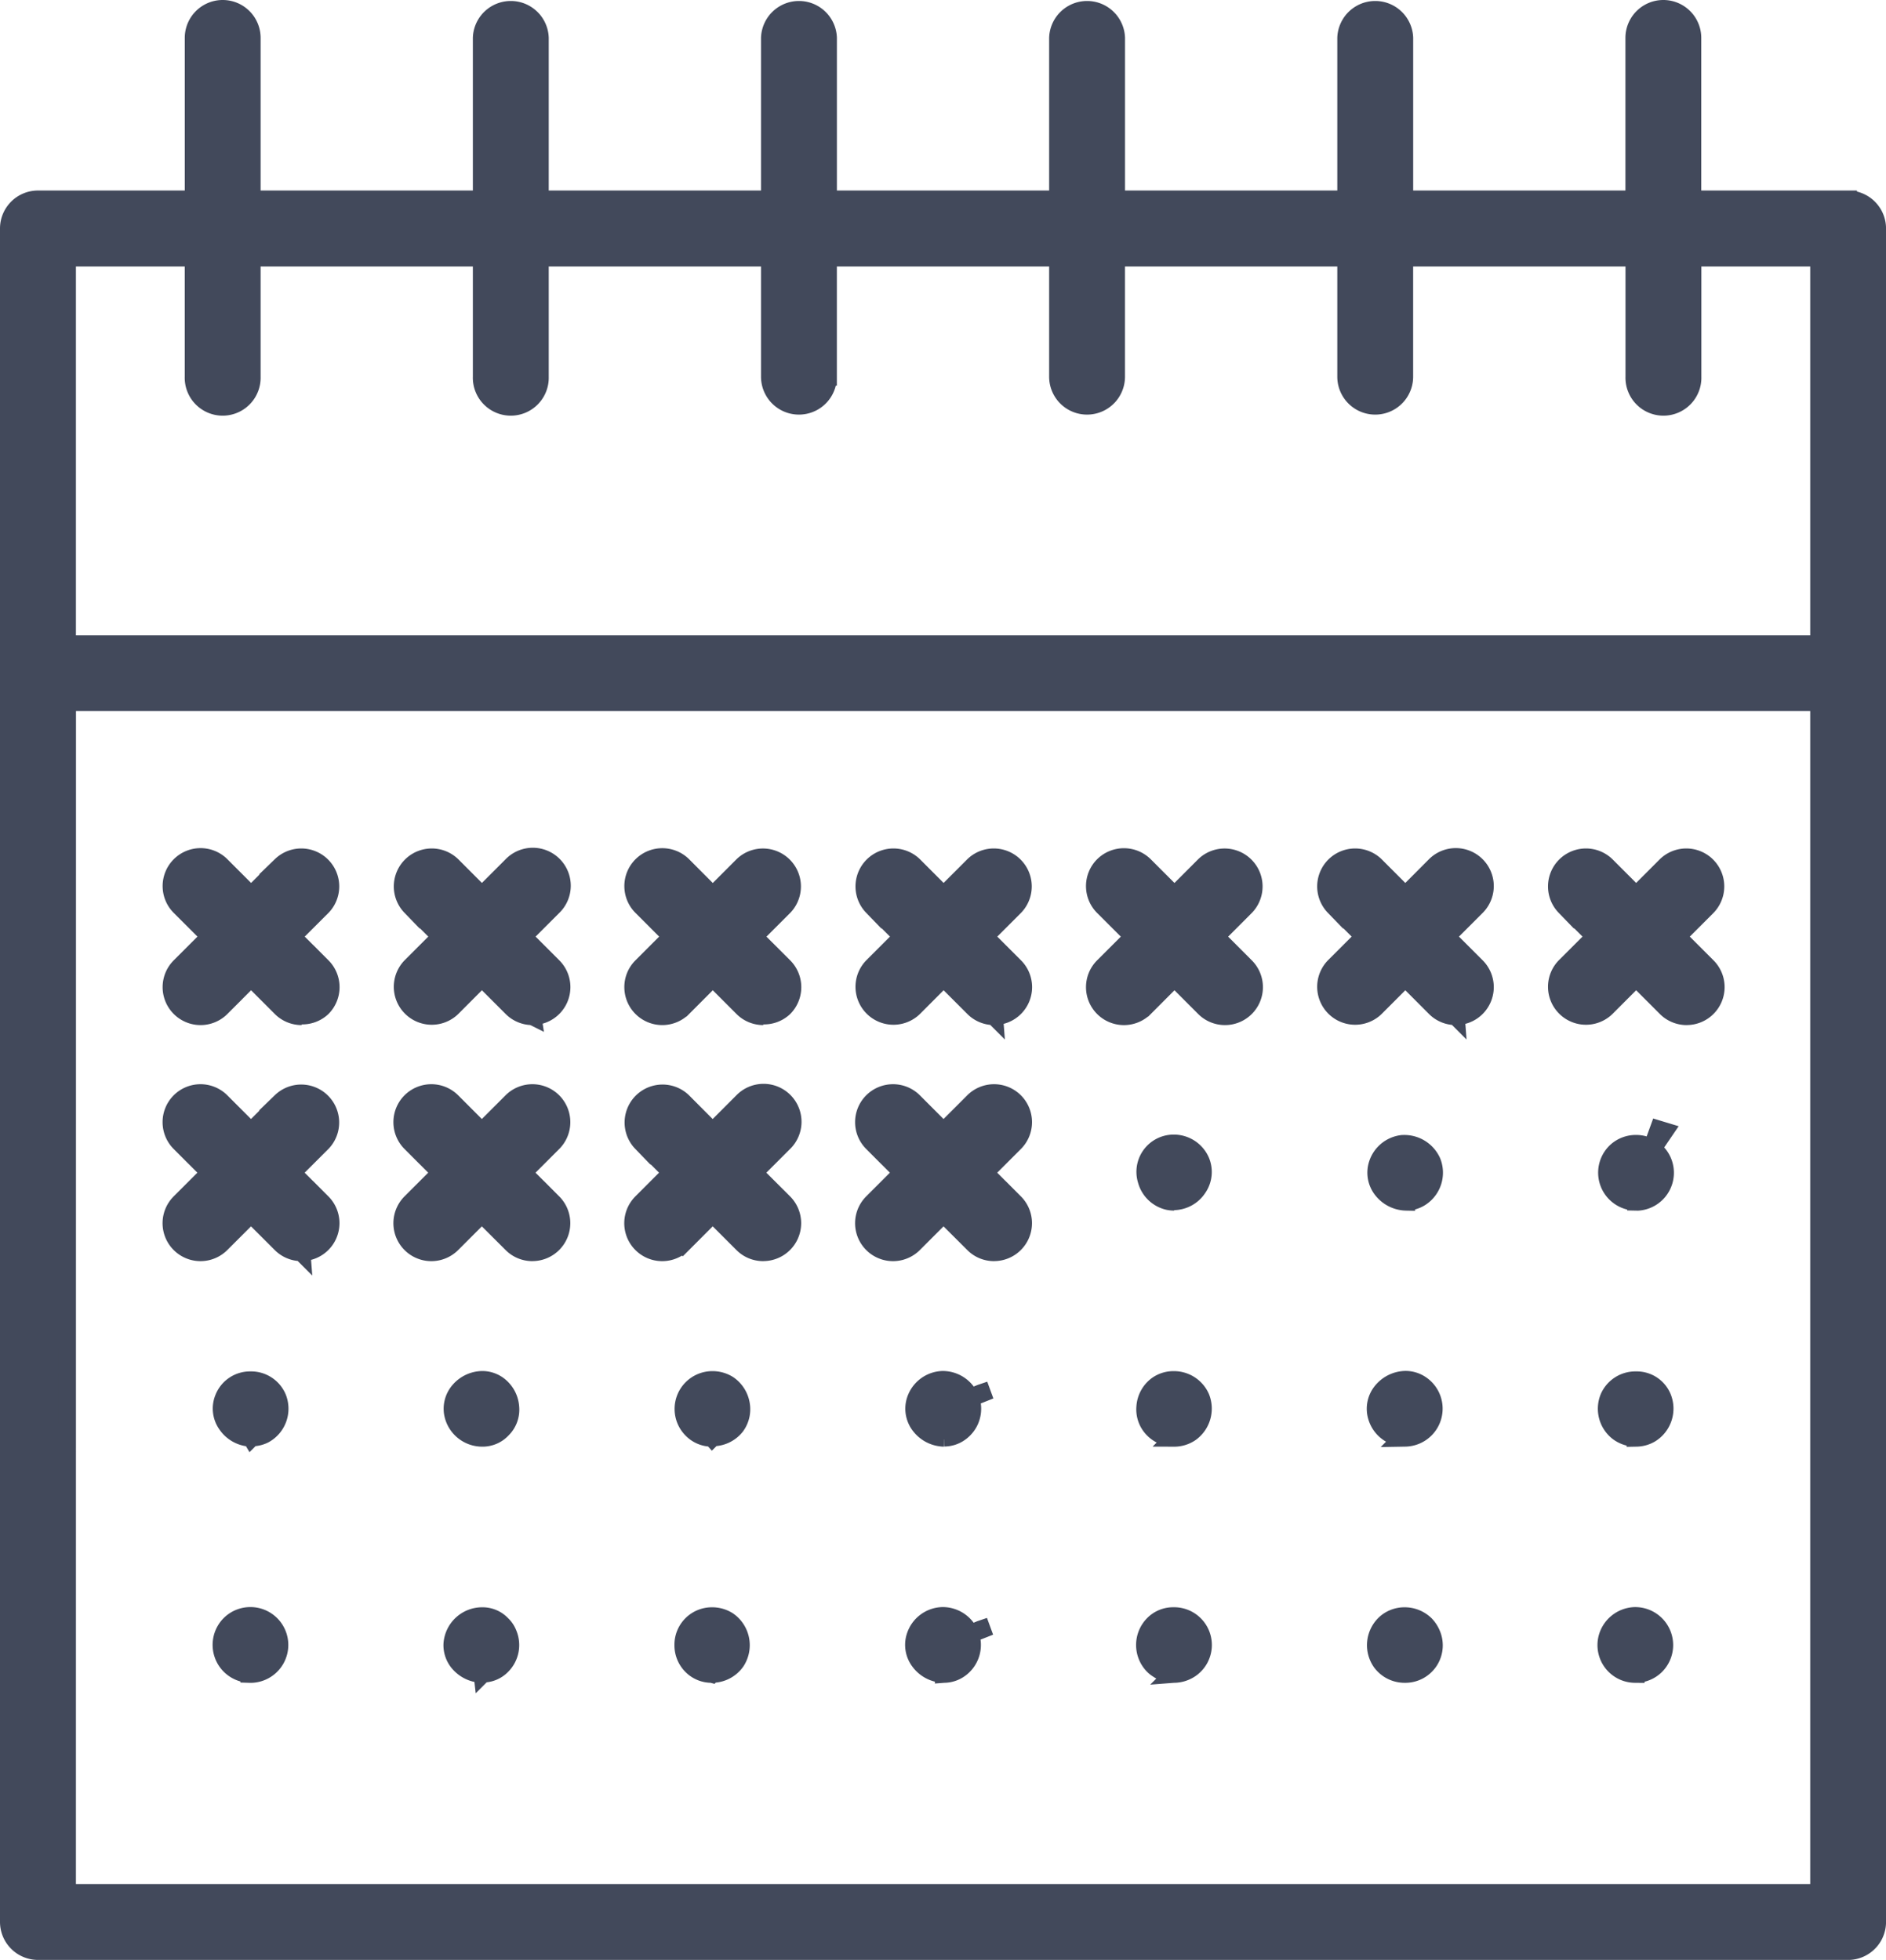 <?xml version="1.0" encoding="utf-8"?>
<svg xmlns="http://www.w3.org/2000/svg" width="52.864" height="54.934" viewBox="0 0 52.864 54.934">
  <path id="Path_64623" data-name="Path 64623" d="M198.974,273.633a.816.816,0,0,1-.814-.815V225.353a.815.815,0,0,1,.814-.814h4.365v-4.527a.813.813,0,1,1,1.626,0v4.527h6.449v-4.527a.814.814,0,0,1,1.627,0v4.527h6.45v-4.527a.814.814,0,0,1,1.627,0v4.527h6.449v-4.527a.814.814,0,0,1,1.627,0v4.527h6.45v-4.527a.814.814,0,0,1,1.627,0v4.527h6.449v-4.527a.813.813,0,1,1,1.626,0v4.527h4.364a.816.816,0,0,1,.815.814v47.466a.816.816,0,0,1-.815.815Zm.814-1.627H248.9V238.629h-49.11Zm0-35H248.9V226.167h-3.551v3.34a.814.814,0,1,1-1.627,0v-3.34H237.27v3.34a.813.813,0,1,1-1.626,0v-3.34h-6.451v3.34a.813.813,0,1,1-1.626,0v-3.34h-6.45v3.34a.813.813,0,1,1-1.626,0v-3.34h-6.45v3.34a.814.814,0,1,1-1.627,0v-3.34h-6.449v3.34a.814.814,0,1,1-1.627,0v-3.34h-3.55Zm5.11,28.86a.814.814,0,0,1-.469-1.452.814.814,0,0,1,.5-.171.812.812,0,1,1,0,1.624Zm25.907,0a.746.746,0,0,1-.436-.133.718.718,0,0,1-.128-.1.822.822,0,0,1-.005-1.149.771.771,0,0,1,.563-.236.808.808,0,0,1,.514,1.448.831.831,0,0,1-.507.17Zm-6.44,0a.865.865,0,0,1-.68-.352.765.765,0,0,1-.119-.693.821.821,0,0,1,.778-.578.829.829,0,0,1,.751.505l.295-.124.265-.09-.558.22a.819.819,0,0,1-.315.988.766.766,0,0,1-.416.124Zm19.392,0a.807.807,0,0,1-.8-.987.825.825,0,0,1,.767-.635h0a.814.814,0,0,1,.6,1.385.8.8,0,0,1-.575.237Zm-32.323,0a.878.878,0,0,1-.621-.265.766.766,0,0,1-.223-.564.836.836,0,0,1,.843-.788.739.739,0,0,1,.541.231.713.713,0,0,1,.176.263.813.813,0,0,1-.17.885A.744.744,0,0,1,211.433,265.858Zm25.853,0a.812.812,0,0,1-.66-.329.827.827,0,0,1,.142-1.107.8.8,0,0,1,.511-.181.829.829,0,0,1,.582.236.862.862,0,0,1,.173.264.8.8,0,0,1-.748,1.117Zm-19.424,0a.782.782,0,0,1-.562-.229.81.81,0,0,1-.237-.579.8.8,0,0,1,.806-.809.826.826,0,0,1,.444.127l0,0a.831.831,0,0,1,.227,1.139.818.818,0,0,1-.682.35Zm19.362-6.619a.825.825,0,0,1-.725-.6.768.768,0,0,1,.129-.68.874.874,0,0,1,.677-.343.769.769,0,0,1,.43.132.814.814,0,0,1-.451,1.49Zm6.53,0a.815.815,0,0,1-.5-.171.824.824,0,0,1-.248-.95.806.806,0,0,1,.761-.488.777.777,0,0,1,.739.483.828.828,0,0,1-.333,1.014.8.8,0,0,1-.415.112Zm-38.8,0a.854.854,0,0,1-.691-.377.762.762,0,0,1-.085-.725.791.791,0,0,1,.754-.507.8.8,0,0,1,.754.489.822.822,0,0,1-.365,1.025A.773.773,0,0,1,204.949,259.237Zm25.864,0a.8.8,0,0,1-.572-.232.784.784,0,0,1-.234-.636.819.819,0,0,1,.34-.61.79.79,0,0,1,.454-.139.819.819,0,0,1,.758.488.833.833,0,0,1-.283.987.814.814,0,0,1-.464.143Zm-19.383,0a.833.833,0,0,1-.834-.711.771.771,0,0,1,.19-.615.866.866,0,0,1,.637-.294.755.755,0,0,1,.427.133.838.838,0,0,1,.356.62.766.766,0,0,1-.227.629.749.749,0,0,1-.549.238Zm12.937,0a.87.87,0,0,1-.669-.334.77.77,0,0,1-.144-.672.826.826,0,0,1,.768-.615h0a.834.834,0,0,1,.77.5l.3-.124.264-.089-.557.221a.816.816,0,0,1-.277.958.757.757,0,0,1-.453.151Zm-6.5,0a.775.775,0,0,1-.563-.23.81.81,0,0,1,.57-1.387.833.833,0,0,1,.445.127l0,0a.837.837,0,0,1,.353.557.8.8,0,0,1-.145.61A.823.823,0,0,1,217.862,259.235Zm7.9-5.2a.807.807,0,0,1-.575-.239l-.841-.839-.84.84a.813.813,0,0,1-1.151-1.15l.841-.841-.841-.841a.815.815,0,0,1,0-1.151.815.815,0,0,1,1.151,0l.84.841.841-.841a.815.815,0,0,1,1.151,0,.815.815,0,0,1,0,1.151l-.841.841.841.841a.813.813,0,0,1-.576,1.387Zm-6.47,0a.808.808,0,0,1-.576-.239l-.84-.84-.84.841a.813.813,0,1,1-1.151-1.15l.84-.841-.84-.841a.814.814,0,0,1,1.151-1.151l.839.842.841-.842a.814.814,0,1,1,1.151,1.151l-.841.841.842.841a.813.813,0,0,1-.576,1.387Zm-6.47,0a.808.808,0,0,1-.576-.239l-.841-.839-.84.84a.813.813,0,0,1-1.151-1.15l.841-.841-.841-.841a.815.815,0,0,1,0-1.151.815.815,0,0,1,1.151,0l.84.841.841-.841a.815.815,0,0,1,1.151,0,.815.815,0,0,1,0,1.151l-.841.841.841.841a.813.813,0,0,1-.575,1.387Zm-6.471,0a.809.809,0,0,1-.575-.238l-.841-.84-.841.84a.813.813,0,0,1-1.15-1.15l.841-.841-.841-.841a.815.815,0,0,1,0-1.151.814.814,0,0,1,1.15,0l.841.841.841-.841a.814.814,0,0,1,1.151,1.151l-.842.841.842.841a.813.813,0,0,1-.576,1.387Zm37.407-1.416a.814.814,0,0,1-.542-1.421.813.813,0,0,1,.541-.2.824.824,0,0,1,.441.127l.193-.53.162.049-.337.495a.813.813,0,0,1-.409,1.481Zm-12.946,0a.883.883,0,0,1-.174-.019.816.816,0,0,1-.6-.584A.794.794,0,0,1,230.8,251a.82.82,0,0,1,.764.492.786.786,0,0,1-.077.752.82.82,0,0,1-.676.374Zm6.5,0a.874.874,0,0,1-.676-.344.769.769,0,0,1-.13-.682.824.824,0,0,1,.7-.593h.013a.846.846,0,0,1,.817.5.824.824,0,0,1-.286.976.756.756,0,0,1-.442.143Zm7.864-5.2a.812.812,0,0,1-.576-.239l-.84-.841-.841.842a.814.814,0,0,1-1.151-1.151l.842-.841-.842-.841a.814.814,0,0,1,1.151-1.151l.841.841.84-.841a.814.814,0,0,1,1.151,1.151l-.841.841.841.841a.813.813,0,0,1-.575,1.388Zm-6.471,0a.811.811,0,0,1-.575-.238l-.84-.842-.841.842a.814.814,0,0,1-1.151-1.151l.841-.841-.841-.841a.814.814,0,0,1,1.151-1.151l.841.842.839-.842a.814.814,0,0,1,1.152,1.151l-.841.841.841.841a.813.813,0,0,1-.576,1.388Zm-6.47,0a.812.812,0,0,1-.576-.239l-.84-.841-.84.842a.815.815,0,0,1-1.152,0,.814.814,0,0,1,0-1.15l.842-.841-.842-.841a.815.815,0,0,1,0-1.151.818.818,0,0,1,1.151,0l.841.841.84-.841a.814.814,0,0,1,1.151,1.151l-.84.841.84.841a.813.813,0,0,1-.575,1.388Zm-6.471,0a.811.811,0,0,1-.575-.239l-.841-.841-.84.842a.814.814,0,0,1-1.151-1.151l.841-.841-.841-.841a.814.814,0,0,1,1.151-1.151l.84.841.841-.841a.814.814,0,0,1,1.151,1.151l-.841.841.841.841a.813.813,0,0,1-.576,1.388Zm-6.47,0a.812.812,0,0,1-.576-.239l-.84-.841-.84.842a.814.814,0,0,1-1.389-.575.806.806,0,0,1,.239-.576l.84-.841-.84-.841a.812.812,0,0,1,.575-1.387.815.815,0,0,1,.576.237l.839.842.841-.842a.814.814,0,0,1,1.151,1.151l-.841.841.842.841a.815.815,0,0,1,0,1.151A.813.813,0,0,1,219.288,247.411Zm-6.47,0a.812.812,0,0,1-.576-.239l-.841-.841-.84.842a.814.814,0,0,1-1.151-1.151l.841-.841-.841-.841a.814.814,0,0,1,1.151-1.151l.84.841.841-.841a.814.814,0,1,1,1.151,1.151l-.841.841.841.841a.813.813,0,0,1-.575,1.388Zm-6.471,0a.811.811,0,0,1-.575-.238l-.841-.842-.841.842a.813.813,0,0,1-1.15-1.151l.841-.841-.841-.841a.813.813,0,0,1,1.15-1.151l.841.841.841-.841a.814.814,0,0,1,1.151,1.151l-.842.841.842.841a.815.815,0,0,1,0,1.151A.813.813,0,0,1,206.347,247.411Z" transform="translate(-197.91 -218.949)" fill="#42495b" stroke="#42495b" stroke-width="0.5"/>
</svg>
